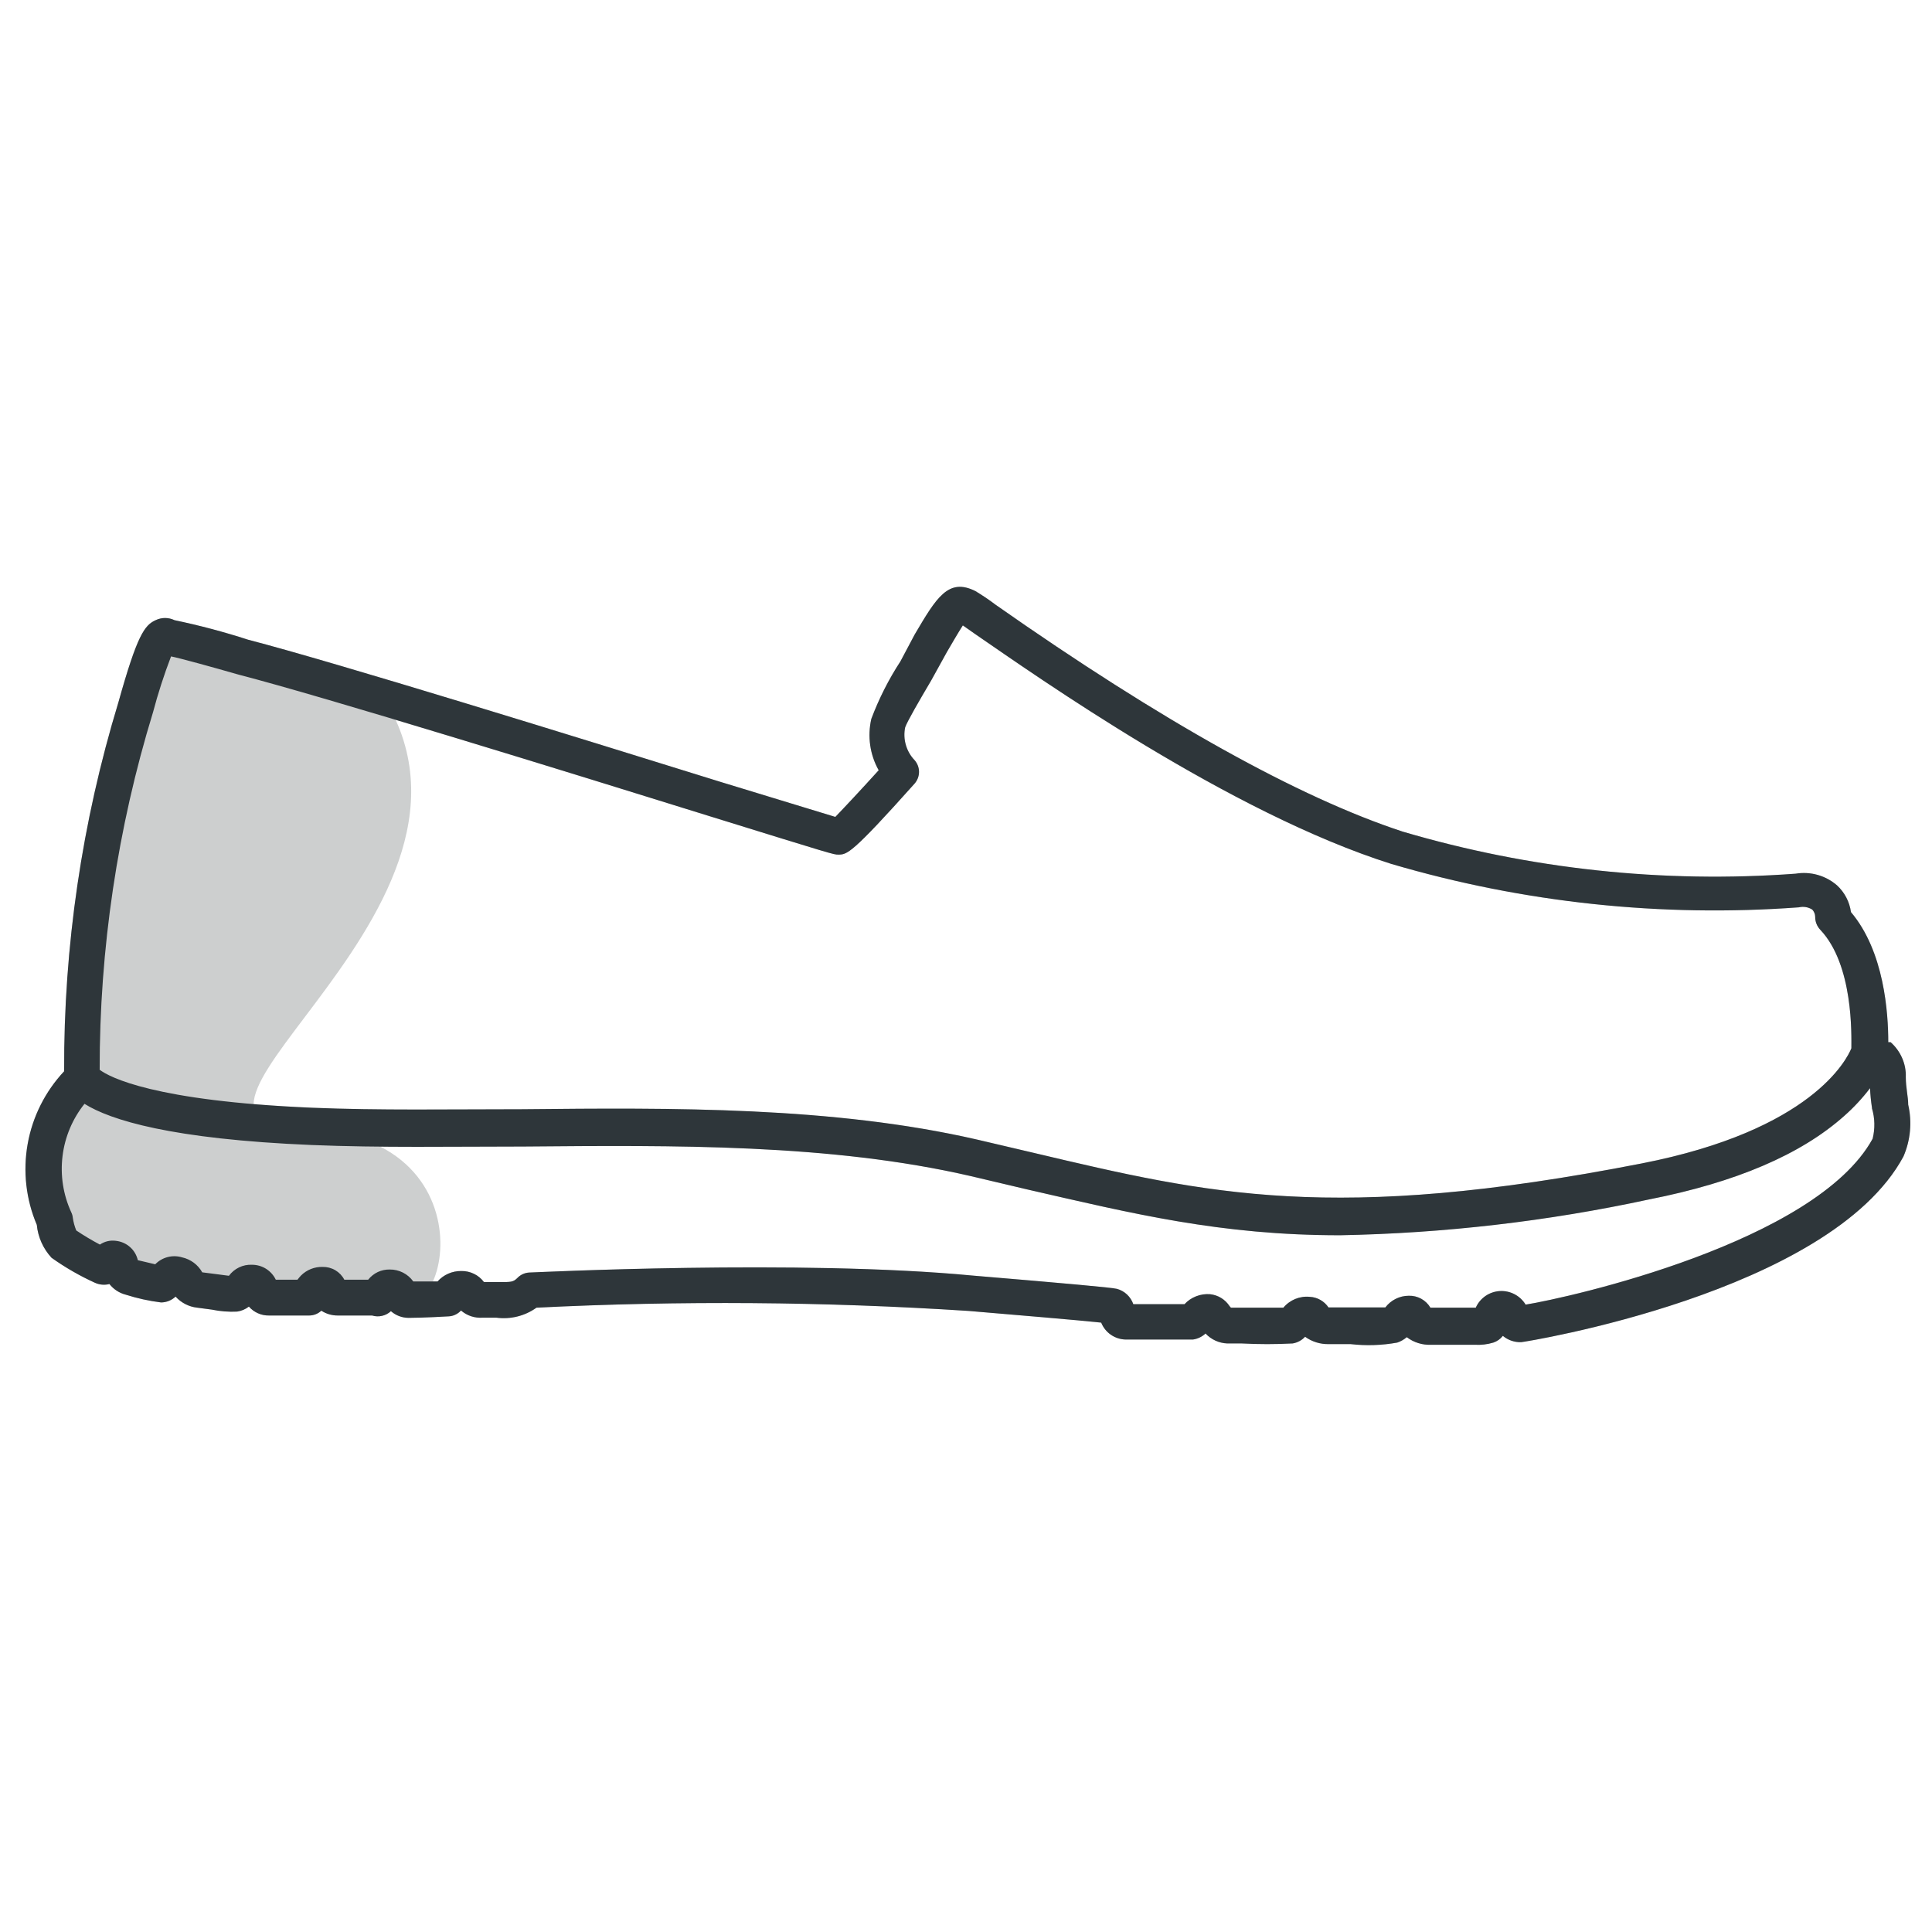 <svg xmlns="http://www.w3.org/2000/svg" fill="none" viewBox="0 0 41 41" height="41" width="41">
<path fill="#2E363A" d="M32.28 28.483C32.34 28.483 38.834 27.443 40.394 24.543C40.544 24.197 40.58 23.811 40.495 23.443C40.495 23.364 40.484 23.281 40.472 23.192C40.459 23.089 40.444 22.979 40.444 22.858C40.449 22.719 40.422 22.58 40.366 22.452C40.31 22.324 40.227 22.21 40.122 22.117H40.072C40.072 21.501 39.989 20.194 39.28 19.356C39.251 19.139 39.146 18.939 38.986 18.79C38.866 18.686 38.726 18.61 38.574 18.567C38.422 18.524 38.262 18.515 38.106 18.541C35.295 18.748 32.47 18.445 29.767 17.648C27.567 16.926 24.658 15.31 21.123 12.83C20.988 12.727 20.846 12.632 20.7 12.544C20.125 12.255 19.872 12.682 19.411 13.465L19.108 14.036C18.858 14.419 18.652 14.828 18.491 15.255C18.405 15.626 18.461 16.015 18.647 16.346C18.284 16.747 17.906 17.151 17.727 17.336L15.297 16.595C12.245 15.646 7.141 14.063 5.263 13.575C4.751 13.409 4.23 13.271 3.703 13.161C3.641 13.131 3.572 13.115 3.503 13.115C3.434 13.115 3.365 13.131 3.303 13.161C3.068 13.267 2.912 13.474 2.511 14.91C1.739 17.446 1.351 20.083 1.361 22.734C0.959 23.163 0.69 23.699 0.587 24.277C0.484 24.856 0.551 25.452 0.781 25.993C0.806 26.254 0.916 26.499 1.094 26.692C1.383 26.898 1.691 27.075 2.014 27.222C2.111 27.266 2.22 27.276 2.322 27.249C2.409 27.36 2.531 27.44 2.668 27.475C2.912 27.553 3.163 27.608 3.418 27.64C3.533 27.639 3.642 27.595 3.726 27.516C3.845 27.648 4.009 27.732 4.186 27.751L4.495 27.792C4.672 27.829 4.853 27.843 5.033 27.834C5.124 27.821 5.21 27.784 5.282 27.728C5.335 27.789 5.401 27.838 5.475 27.87C5.549 27.903 5.629 27.919 5.71 27.917H6.561C6.657 27.917 6.749 27.881 6.819 27.815C6.923 27.883 7.045 27.918 7.169 27.917H7.896C7.965 27.938 8.038 27.941 8.109 27.924C8.179 27.908 8.244 27.874 8.296 27.825C8.399 27.916 8.532 27.966 8.669 27.967C8.982 27.967 9.521 27.935 9.521 27.935C9.571 27.933 9.619 27.921 9.664 27.899C9.709 27.878 9.75 27.848 9.783 27.811C9.846 27.865 9.919 27.907 9.998 27.933C10.077 27.959 10.16 27.969 10.243 27.963H10.533C10.834 28.003 11.138 27.928 11.385 27.751C14.44 27.599 17.5 27.622 20.553 27.82C20.682 27.831 20.822 27.843 20.967 27.855C21.858 27.93 22.974 28.025 23.369 28.068C23.411 28.173 23.483 28.263 23.575 28.326C23.668 28.39 23.777 28.425 23.89 28.427H25.316C25.416 28.413 25.51 28.368 25.583 28.299C25.703 28.427 25.868 28.503 26.043 28.51H26.352C26.712 28.529 27.073 28.529 27.433 28.51C27.534 28.493 27.627 28.443 27.696 28.368C27.842 28.474 28.021 28.529 28.202 28.524H28.662C28.992 28.562 29.325 28.551 29.652 28.492C29.726 28.467 29.794 28.428 29.854 28.377C30.003 28.49 30.187 28.547 30.374 28.538H31.295C31.428 28.546 31.562 28.531 31.691 28.492C31.771 28.465 31.841 28.416 31.893 28.349C32.001 28.44 32.139 28.487 32.28 28.483ZM9.187 27.194H9.286C9.349 27.123 9.426 27.067 9.513 27.029C9.599 26.991 9.693 26.972 9.788 26.973C9.881 26.971 9.974 26.991 10.058 27.032C10.142 27.072 10.215 27.133 10.271 27.208H10.588C10.846 27.208 10.888 27.208 10.975 27.125C11.042 27.053 11.134 27.01 11.233 27.005C11.237 27.005 11.266 27.004 11.318 27.002C12.045 26.97 17.23 26.743 20.645 27.07C22.564 27.231 23.595 27.323 23.701 27.351C23.781 27.372 23.855 27.413 23.916 27.47C23.977 27.527 24.023 27.598 24.051 27.677H25.137C25.205 27.603 25.29 27.545 25.384 27.509C25.478 27.472 25.579 27.457 25.68 27.465C25.763 27.474 25.844 27.501 25.916 27.545C25.987 27.589 26.048 27.648 26.094 27.719L26.122 27.751H27.235C27.303 27.669 27.39 27.606 27.487 27.566C27.585 27.526 27.692 27.51 27.797 27.521C27.876 27.525 27.953 27.547 28.022 27.587C28.09 27.626 28.149 27.68 28.193 27.746H29.399C29.457 27.669 29.532 27.607 29.618 27.564C29.704 27.521 29.799 27.498 29.896 27.498C29.988 27.495 30.079 27.517 30.16 27.561C30.241 27.606 30.309 27.671 30.356 27.751H31.318C31.362 27.651 31.433 27.566 31.523 27.503C31.613 27.441 31.718 27.405 31.828 27.398C31.937 27.392 32.045 27.415 32.142 27.466C32.239 27.517 32.32 27.593 32.376 27.686C33.297 27.539 38.534 26.366 39.74 24.166C39.793 23.953 39.789 23.731 39.726 23.521V23.508C39.705 23.37 39.691 23.232 39.685 23.093C39.522 23.307 39.339 23.504 39.137 23.682C38.217 24.502 36.836 25.092 34.995 25.454C32.839 25.919 30.642 26.173 28.437 26.214C26.025 26.214 24.229 25.8 22.151 25.322C22.037 25.296 21.921 25.269 21.805 25.243L20.594 24.957C17.633 24.275 14.357 24.303 11.153 24.331L11.099 24.331C10.744 24.331 10.385 24.333 10.025 24.334C9.375 24.337 8.72 24.34 8.073 24.334C9.406 25.018 9.521 26.46 9.187 27.194ZM5.383 23.431C5.755 23.462 6.168 23.488 6.626 23.508C7.713 23.553 8.817 23.548 9.96 23.543C10.326 23.541 10.697 23.54 11.072 23.54C14.293 23.508 17.672 23.48 20.737 24.184L21.952 24.469L21.964 24.472C25.64 25.341 28.297 25.968 34.839 24.69C38.461 23.982 39.197 22.472 39.289 22.246C39.289 22.233 39.289 22.216 39.289 22.197C39.292 21.823 39.301 20.438 38.627 19.729C38.558 19.655 38.52 19.558 38.521 19.457C38.521 19.428 38.515 19.399 38.504 19.373C38.493 19.346 38.477 19.321 38.456 19.301C38.372 19.249 38.271 19.232 38.175 19.255C35.261 19.47 32.331 19.159 29.527 18.334C26.278 17.308 22.435 14.656 20.907 13.602C20.825 13.545 20.75 13.493 20.682 13.447L20.433 13.272C20.348 13.403 20.225 13.614 20.141 13.758C20.125 13.786 20.11 13.812 20.097 13.833L19.761 14.441C19.508 14.869 19.25 15.315 19.209 15.435C19.183 15.559 19.188 15.688 19.224 15.81C19.259 15.931 19.323 16.043 19.411 16.134C19.47 16.203 19.503 16.29 19.503 16.381C19.503 16.471 19.47 16.558 19.411 16.627C18.063 18.136 17.975 18.136 17.787 18.136C17.69 18.136 17.69 18.136 15.076 17.326C13.224 16.749 10.59 15.933 8.396 15.275C9.462 17.62 7.71 19.94 6.463 21.591C5.866 22.381 5.386 23.017 5.383 23.431Z" clip-rule="evenodd" fill-rule="evenodd" opacity="0.24"></path>
<path fill="#2E363A" d="M40.394 24.543C38.834 27.443 32.34 28.483 32.28 28.483C32.139 28.487 32.001 28.44 31.893 28.349C31.841 28.416 31.771 28.465 31.691 28.492C31.562 28.531 31.428 28.546 31.295 28.538H30.374C30.187 28.547 30.003 28.49 29.854 28.377C29.794 28.428 29.726 28.467 29.652 28.492C29.325 28.551 28.992 28.562 28.662 28.524H28.202C28.021 28.529 27.842 28.474 27.696 28.368C27.627 28.443 27.534 28.493 27.433 28.51C27.073 28.529 26.712 28.529 26.352 28.51H26.043C25.868 28.503 25.703 28.427 25.583 28.299C25.51 28.368 25.416 28.413 25.316 28.427H23.89C23.777 28.425 23.668 28.39 23.575 28.326C23.483 28.263 23.411 28.173 23.369 28.068C22.909 28.018 21.473 27.898 20.553 27.82C17.5 27.622 14.44 27.599 11.385 27.751C11.138 27.928 10.834 28.003 10.533 27.963H10.243C10.16 27.969 10.077 27.959 9.998 27.933C9.919 27.907 9.846 27.865 9.783 27.811C9.75 27.848 9.709 27.878 9.664 27.899C9.619 27.921 9.571 27.933 9.521 27.935C9.521 27.935 8.982 27.967 8.669 27.967C8.532 27.966 8.399 27.916 8.296 27.825C8.244 27.874 8.179 27.908 8.109 27.924C8.038 27.941 7.965 27.938 7.896 27.917H7.169C7.045 27.918 6.923 27.883 6.819 27.815C6.749 27.881 6.657 27.917 6.561 27.917H5.71C5.629 27.919 5.549 27.903 5.475 27.87C5.401 27.838 5.335 27.789 5.282 27.728C5.21 27.784 5.124 27.821 5.033 27.834C4.853 27.843 4.672 27.829 4.495 27.792L4.186 27.751C4.009 27.732 3.845 27.648 3.726 27.516C3.642 27.595 3.533 27.639 3.418 27.64C3.163 27.608 2.912 27.553 2.668 27.475C2.531 27.44 2.409 27.36 2.322 27.249C2.22 27.276 2.111 27.266 2.014 27.222C1.691 27.075 1.383 26.898 1.094 26.692C0.916 26.499 0.806 26.254 0.781 25.993C0.551 25.452 0.484 24.856 0.587 24.277C0.69 23.699 0.959 23.163 1.361 22.734C1.351 20.083 1.739 17.446 2.511 14.91C2.912 13.474 3.068 13.267 3.303 13.161C3.365 13.131 3.434 13.115 3.503 13.115C3.572 13.115 3.641 13.131 3.703 13.161C4.23 13.271 4.751 13.409 5.263 13.575C7.141 14.063 12.245 15.646 15.297 16.595L17.727 17.336C17.906 17.151 18.284 16.747 18.647 16.346C18.461 16.015 18.405 15.626 18.491 15.255C18.652 14.828 18.858 14.419 19.108 14.036L19.411 13.465C19.872 12.682 20.125 12.255 20.7 12.544C20.846 12.632 20.988 12.727 21.123 12.83C24.658 15.31 27.567 16.926 29.767 17.648C32.47 18.445 35.295 18.748 38.106 18.541C38.262 18.515 38.422 18.524 38.574 18.567C38.726 18.61 38.866 18.686 38.986 18.79C39.146 18.939 39.251 19.139 39.28 19.356C39.989 20.194 40.072 21.501 40.072 22.117H40.122C40.227 22.21 40.31 22.324 40.366 22.452C40.422 22.58 40.449 22.719 40.444 22.858C40.444 23.084 40.495 23.273 40.495 23.443C40.58 23.811 40.544 24.197 40.394 24.543ZM2.115 22.702C2.322 22.858 3.261 23.365 6.626 23.508C8.062 23.567 9.525 23.54 11.072 23.54C14.293 23.508 17.672 23.48 20.737 24.184L21.952 24.469C25.634 25.339 28.289 25.97 34.839 24.69C38.461 23.982 39.197 22.472 39.289 22.246C39.289 21.966 39.335 20.474 38.627 19.729C38.558 19.655 38.52 19.558 38.521 19.457C38.521 19.428 38.515 19.399 38.504 19.373C38.493 19.346 38.477 19.321 38.456 19.301C38.372 19.249 38.271 19.232 38.175 19.255C35.261 19.47 32.331 19.159 29.527 18.334C26.103 17.253 22.021 14.367 20.682 13.447L20.433 13.272C20.332 13.428 20.175 13.7 20.097 13.833L19.761 14.441C19.508 14.869 19.25 15.315 19.209 15.435C19.183 15.559 19.188 15.688 19.224 15.81C19.259 15.931 19.323 16.043 19.411 16.134C19.47 16.203 19.503 16.29 19.503 16.381C19.503 16.471 19.47 16.558 19.411 16.627C18.063 18.136 17.975 18.136 17.787 18.136C17.69 18.136 17.69 18.136 15.076 17.326C12.047 16.383 6.93 14.8 5.061 14.316C4.486 14.151 3.818 13.967 3.63 13.93C3.482 14.317 3.354 14.712 3.248 15.113C2.492 17.576 2.111 20.139 2.115 22.716V22.702ZM39.726 23.508C39.705 23.37 39.691 23.232 39.685 23.093C39.522 23.307 39.339 23.504 39.137 23.682C38.217 24.502 36.836 25.092 34.995 25.454C32.839 25.919 30.642 26.173 28.437 26.214C25.892 26.214 24.032 25.753 21.805 25.243L20.594 24.957C17.616 24.271 14.321 24.304 11.099 24.331C9.613 24.331 8.071 24.359 6.617 24.299C3.634 24.175 2.345 23.77 1.793 23.425C1.538 23.744 1.376 24.129 1.327 24.535C1.277 24.942 1.341 25.354 1.512 25.726C1.53 25.762 1.541 25.801 1.545 25.841C1.558 25.934 1.583 26.025 1.618 26.112C1.78 26.221 1.948 26.321 2.12 26.412C2.221 26.343 2.344 26.315 2.465 26.333C2.575 26.346 2.678 26.392 2.76 26.465C2.843 26.538 2.9 26.636 2.925 26.743L3.294 26.83C3.366 26.756 3.458 26.703 3.558 26.677C3.659 26.651 3.765 26.653 3.864 26.683C3.954 26.703 4.038 26.742 4.112 26.796C4.186 26.851 4.247 26.921 4.292 27.001L4.614 27.042L4.858 27.074C4.914 26.998 4.988 26.937 5.073 26.896C5.158 26.855 5.252 26.836 5.346 26.84C5.452 26.84 5.556 26.869 5.645 26.925C5.735 26.982 5.807 27.062 5.853 27.157H6.313C6.336 27.125 6.363 27.097 6.386 27.07C6.447 27.009 6.518 26.962 6.598 26.93C6.677 26.899 6.761 26.883 6.847 26.886C6.941 26.884 7.034 26.908 7.116 26.956C7.197 27.004 7.263 27.073 7.307 27.157H7.813C7.868 27.088 7.938 27.032 8.018 26.994C8.098 26.957 8.185 26.939 8.273 26.941C8.37 26.94 8.466 26.963 8.553 27.007C8.639 27.051 8.714 27.115 8.77 27.194H9.286C9.349 27.123 9.426 27.067 9.513 27.029C9.599 26.991 9.693 26.972 9.788 26.973C9.881 26.971 9.974 26.991 10.058 27.032C10.142 27.072 10.215 27.133 10.271 27.208H10.588C10.846 27.208 10.888 27.208 10.975 27.125C11.042 27.053 11.134 27.01 11.233 27.005C11.293 27.005 16.986 26.72 20.645 27.07C22.564 27.231 23.595 27.323 23.701 27.351C23.781 27.372 23.855 27.413 23.916 27.47C23.977 27.527 24.023 27.598 24.051 27.677H25.137C25.205 27.603 25.29 27.545 25.384 27.509C25.478 27.472 25.579 27.457 25.68 27.465C25.763 27.474 25.844 27.501 25.916 27.545C25.987 27.589 26.048 27.648 26.094 27.719L26.122 27.751H27.235C27.303 27.669 27.39 27.606 27.487 27.566C27.585 27.526 27.692 27.51 27.797 27.521C27.876 27.525 27.953 27.547 28.022 27.587C28.09 27.626 28.149 27.68 28.193 27.746H29.399C29.457 27.669 29.532 27.607 29.618 27.564C29.704 27.521 29.799 27.498 29.896 27.498C29.988 27.495 30.079 27.517 30.16 27.561C30.241 27.606 30.309 27.671 30.356 27.751H31.318C31.362 27.651 31.433 27.566 31.523 27.503C31.613 27.441 31.718 27.405 31.828 27.398C31.937 27.392 32.045 27.415 32.142 27.466C32.239 27.517 32.32 27.593 32.376 27.686C33.297 27.539 38.534 26.366 39.74 24.166C39.793 23.953 39.789 23.731 39.726 23.521V23.508Z"></path>
</svg>
